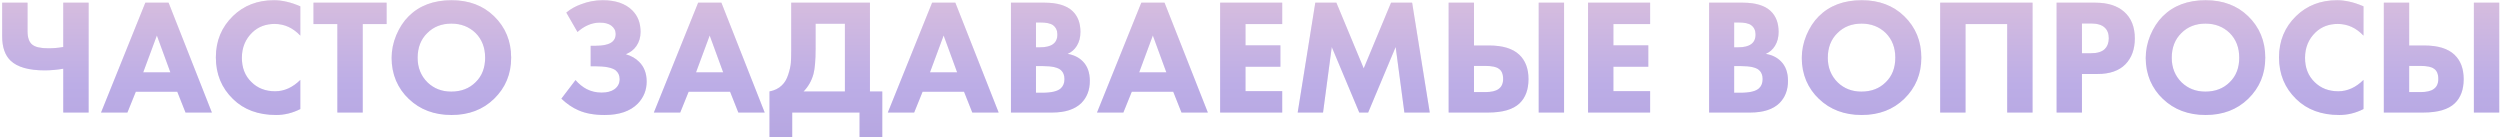 <?xml version="1.0" encoding="UTF-8"?> <svg xmlns="http://www.w3.org/2000/svg" width="911" height="50" viewBox="0 0 911 50" fill="none"> <path d="M23.056 41V25.04C20.736 25.44 18.476 25.64 16.276 25.64C10.476 25.64 6.336 24.46 3.856 22.1C1.816 20.14 0.796 17.2 0.796 13.28V0.98H10.036V11.42C10.036 13.74 10.616 15.36 11.776 16.28C12.856 17.16 14.796 17.6 17.596 17.6C19.516 17.6 21.336 17.44 23.056 17.12V0.98H32.296V41H23.056ZM67.605 41L64.605 33.44H49.485L46.425 41H36.825L52.965 0.98H61.425L77.205 41H67.605ZM52.185 26.36H62.085L57.165 12.92L52.185 26.36ZM109.439 29.12V39.74C106.599 41.18 103.659 41.9 100.619 41.9C94.099 41.9 88.859 39.96 84.899 36.08C80.739 32.04 78.659 26.98 78.659 20.9C78.659 14.9 80.739 9.88 84.899 5.84C88.859 2 93.839 0.08 99.839 0.08C102.799 0.08 105.999 0.82 109.439 2.3V12.98C106.759 10.14 103.639 8.72 100.079 8.72C96.799 8.72 94.079 9.76 91.919 11.84C89.399 14.28 88.139 17.36 88.139 21.08C88.139 24.72 89.299 27.66 91.619 29.9C93.859 32.14 96.739 33.26 100.259 33.26C103.579 33.26 106.639 31.88 109.439 29.12ZM140.876 8.78H132.176V41H122.936V8.78H114.236V0.98H140.876V8.78ZM164.542 0.08C170.862 0.08 176.022 2.02 180.022 5.9C184.182 9.94 186.262 14.98 186.262 21.02C186.262 26.98 184.182 31.98 180.022 36.02C175.982 39.94 170.822 41.9 164.542 41.9C158.222 41.9 153.022 39.94 148.942 36.02C146.982 34.18 145.442 31.98 144.322 29.42C143.242 26.82 142.702 24.06 142.702 21.14C142.702 18.34 143.262 15.58 144.382 12.86C145.542 10.1 147.042 7.8 148.882 5.96C152.802 2.04 158.022 0.08 164.542 0.08ZM164.482 8.6C160.922 8.6 158.002 9.74 155.722 12.02C153.362 14.3 152.182 17.32 152.182 21.08C152.182 24.68 153.402 27.68 155.842 30.08C158.162 32.28 161.022 33.38 164.422 33.38C168.062 33.38 171.022 32.24 173.302 29.96C175.622 27.72 176.782 24.74 176.782 21.02C176.782 17.34 175.622 14.34 173.302 12.02C170.942 9.74 168.002 8.6 164.482 8.6ZM210.44 11.66L206.36 4.58C207.96 3.26 209.78 2.24 211.82 1.52C214.34 0.56 216.94 0.08 219.62 0.08C224.3 0.08 227.88 1.3 230.36 3.74C232.4 5.74 233.42 8.36 233.42 11.6C233.42 13.6 232.9 15.34 231.86 16.82C230.94 18.14 229.66 19.12 228.02 19.76C230.06 20.36 231.7 21.3 232.94 22.58C234.74 24.38 235.64 26.76 235.64 29.72C235.64 32.84 234.56 35.52 232.4 37.76C229.68 40.52 225.66 41.9 220.34 41.9C216.5 41.9 213.3 41.32 210.74 40.16C208.66 39.28 206.6 37.88 204.56 35.96L209.72 29.18C210.92 30.58 212.28 31.68 213.8 32.48C215.44 33.32 217.26 33.74 219.26 33.74C221.18 33.74 222.72 33.34 223.88 32.54C225.16 31.62 225.8 30.38 225.8 28.82C225.8 27.5 225.32 26.44 224.36 25.64C223.08 24.64 220.54 24.14 216.74 24.14H215.24V16.7H216.62C219.9 16.7 222.1 16.18 223.22 15.14C223.98 14.46 224.36 13.56 224.36 12.44C224.36 11.16 223.82 10.12 222.74 9.32C221.78 8.6 220.38 8.24 218.54 8.24C216.98 8.24 215.48 8.58 214.04 9.26C212.84 9.78 211.64 10.58 210.44 11.66ZM269.05 41L266.05 33.44H250.93L247.87 41H238.27L254.41 0.98H262.87L278.65 41H269.05ZM253.63 26.36H263.53L258.61 12.92L253.63 26.36ZM288.325 0.98H317.005V33.32H321.505V50H313.225V41H288.685V50H280.405V33.32C282.285 32.96 283.785 32.22 284.905 31.1C285.945 30.14 286.725 28.82 287.245 27.14C287.805 25.42 288.125 23.96 288.205 22.76C288.285 21.52 288.325 19.9 288.325 17.9V0.98ZM297.205 8.66V17.6C297.205 21.92 296.945 25.04 296.425 26.96C295.745 29.44 294.545 31.56 292.825 33.32H307.885V8.66H297.205ZM354.304 41L351.304 33.44H336.184L333.124 41H323.524L339.664 0.98H348.124L363.904 41H354.304ZM338.884 26.36H348.784L343.864 12.92L338.884 26.36ZM368.39 0.98H380.63C385.27 0.98 388.67 2 390.83 4.04C392.75 5.88 393.71 8.4 393.71 11.6C393.71 13.6 393.27 15.3 392.39 16.7C391.59 18.02 390.47 19 389.03 19.64C391.27 20 393.11 20.9 394.55 22.34C396.27 24.06 397.13 26.44 397.13 29.48C397.13 32.8 396.09 35.5 394.01 37.58C391.65 39.86 388.13 41 383.45 41H368.39V0.98ZM377.51 8.18V17.24H379.01C381.09 17.24 382.65 16.86 383.69 16.1C384.77 15.34 385.31 14.16 385.31 12.56C385.31 11.12 384.79 10 383.75 9.2C382.87 8.52 381.27 8.18 378.95 8.18H377.51ZM377.51 24.08V33.8H379.73C383.13 33.8 385.41 33.26 386.57 32.18C387.45 31.38 387.89 30.26 387.89 28.82C387.89 27.42 387.47 26.34 386.63 25.58C385.55 24.58 383.35 24.08 380.03 24.08H377.51ZM430.535 41L427.535 33.44H412.415L409.355 41H399.755L415.895 0.98H424.355L440.135 41H430.535ZM415.115 26.36H425.015L420.095 12.92L415.115 26.36ZM467.24 0.98V8.78H453.86V16.52H466.58V24.32H453.86V33.2H467.24V41H444.62V0.98H467.24ZM482.117 41H472.877L479.297 0.98H486.977L496.937 24.92L506.897 0.98H514.577L520.997 41H511.757L508.577 17.12L498.557 41H495.317L485.297 17.12L482.117 41ZM560.702 0.98H569.942V41H560.702V0.98ZM527.882 41V0.98H537.122V16.58H542.642C547.602 16.58 551.262 17.7 553.622 19.94C555.862 22.06 556.982 25.02 556.982 28.82C556.982 32.62 555.902 35.56 553.742 37.64C551.382 39.88 547.582 41 542.342 41H527.882ZM537.122 24.02V33.56H541.202C543.402 33.56 545.002 33.2 546.002 32.48C547.162 31.72 547.742 30.48 547.742 28.76C547.742 26.92 547.182 25.66 546.062 24.98C545.182 24.34 543.582 24.02 541.262 24.02H537.122ZM601.303 0.98V8.78H587.923V16.52H600.643V24.32H587.923V33.2H601.303V41H578.683V0.98H601.303ZM622.804 0.98H635.044C639.684 0.98 643.084 2 645.244 4.04C647.164 5.88 648.124 8.4 648.124 11.6C648.124 13.6 647.684 15.3 646.804 16.7C646.004 18.02 644.884 19 643.444 19.64C645.684 20 647.524 20.9 648.964 22.34C650.684 24.06 651.544 26.44 651.544 29.48C651.544 32.8 650.504 35.5 648.424 37.58C646.064 39.86 642.544 41 637.864 41H622.804V0.98ZM631.924 8.18V17.24H633.424C635.504 17.24 637.064 16.86 638.104 16.1C639.184 15.34 639.724 14.16 639.724 12.56C639.724 11.12 639.204 10 638.164 9.2C637.284 8.52 635.684 8.18 633.364 8.18H631.924ZM631.924 24.08V33.8H634.144C637.544 33.8 639.824 33.26 640.984 32.18C641.864 31.38 642.304 30.26 642.304 28.82C642.304 27.42 641.884 26.34 641.044 25.58C639.964 24.58 637.764 24.08 634.444 24.08H631.924ZM678.409 0.08C684.729 0.08 689.889 2.02 693.889 5.9C698.049 9.94 700.129 14.98 700.129 21.02C700.129 26.98 698.049 31.98 693.889 36.02C689.849 39.94 684.689 41.9 678.409 41.9C672.089 41.9 666.889 39.94 662.809 36.02C660.849 34.18 659.309 31.98 658.189 29.42C657.109 26.82 656.569 24.06 656.569 21.14C656.569 18.34 657.129 15.58 658.249 12.86C659.409 10.1 660.909 7.8 662.749 5.96C666.669 2.04 671.889 0.08 678.409 0.08ZM678.349 8.6C674.789 8.6 671.869 9.74 669.589 12.02C667.229 14.3 666.049 17.32 666.049 21.08C666.049 24.68 667.269 27.68 669.709 30.08C672.029 32.28 674.889 33.38 678.289 33.38C681.929 33.38 684.889 32.24 687.169 29.96C689.489 27.72 690.649 24.74 690.649 21.02C690.649 17.34 689.489 14.34 687.169 12.02C684.809 9.74 681.869 8.6 678.349 8.6ZM707.003 0.98H740.663V41H731.423V8.78H716.243V41H707.003V0.98ZM749.425 0.98H763.525C768.045 0.98 771.545 2.08 774.025 4.28C776.625 6.56 777.925 9.8 777.925 14C777.925 17.92 776.785 21.06 774.505 23.42C772.185 25.78 768.785 26.96 764.305 26.96H758.665V41H749.425V0.98ZM758.665 8.54V19.4H761.965C764.245 19.4 765.905 18.9 766.945 17.9C767.945 16.9 768.445 15.58 768.445 13.94C768.445 12.26 767.945 10.96 766.945 10.04C765.905 9.04 764.185 8.54 761.785 8.54H758.665ZM803.741 0.08C810.061 0.08 815.221 2.02 819.221 5.9C823.381 9.94 825.461 14.98 825.461 21.02C825.461 26.98 823.381 31.98 819.221 36.02C815.181 39.94 810.021 41.9 803.741 41.9C797.421 41.9 792.221 39.94 788.141 36.02C786.181 34.18 784.641 31.98 783.521 29.42C782.441 26.82 781.901 24.06 781.901 21.14C781.901 18.34 782.461 15.58 783.581 12.86C784.741 10.1 786.241 7.8 788.081 5.96C792.001 2.04 797.221 0.08 803.741 0.08ZM803.681 8.6C800.121 8.6 797.201 9.74 794.921 12.02C792.561 14.3 791.381 17.32 791.381 21.08C791.381 24.68 792.601 27.68 795.041 30.08C797.361 32.28 800.221 33.38 803.621 33.38C807.261 33.38 810.221 32.24 812.501 29.96C814.821 27.72 815.981 24.74 815.981 21.02C815.981 17.34 814.821 14.34 812.501 12.02C810.141 9.74 807.201 8.6 803.681 8.6ZM861.255 29.12V39.74C858.415 41.18 855.475 41.9 852.435 41.9C845.915 41.9 840.675 39.96 836.715 36.08C832.555 32.04 830.475 26.98 830.475 20.9C830.475 14.9 832.555 9.88 836.715 5.84C840.675 2 845.655 0.08 851.655 0.08C854.615 0.08 857.815 0.82 861.255 2.3V12.98C858.575 10.14 855.455 8.72 851.895 8.72C848.615 8.72 845.895 9.76 843.735 11.84C841.215 14.28 839.955 17.36 839.955 21.08C839.955 24.72 841.115 27.66 843.435 29.9C845.675 32.14 848.555 33.26 852.075 33.26C855.395 33.26 858.455 31.88 861.255 29.12ZM901.483 0.98H910.723V41H901.483V0.98ZM868.663 41V0.98H877.903V16.58H883.423C888.383 16.58 892.043 17.7 894.403 19.94C896.643 22.06 897.763 25.02 897.763 28.82C897.763 32.62 896.683 35.56 894.523 37.64C892.163 39.88 888.363 41 883.123 41H868.663ZM877.903 24.02V33.56H881.983C884.183 33.56 885.783 33.2 886.783 32.48C887.943 31.72 888.523 30.48 888.523 28.76C888.523 26.92 887.963 25.66 886.843 24.98C885.963 24.34 884.363 24.02 882.043 24.02H877.903Z" fill="#E9E3F9"></path> <path d="M23.056 41V25.04C20.736 25.44 18.476 25.64 16.276 25.64C10.476 25.64 6.336 24.46 3.856 22.1C1.816 20.14 0.796 17.2 0.796 13.28V0.98H10.036V11.42C10.036 13.74 10.616 15.36 11.776 16.28C12.856 17.16 14.796 17.6 17.596 17.6C19.516 17.6 21.336 17.44 23.056 17.12V0.98H32.296V41H23.056ZM67.605 41L64.605 33.44H49.485L46.425 41H36.825L52.965 0.98H61.425L77.205 41H67.605ZM52.185 26.36H62.085L57.165 12.92L52.185 26.36ZM109.439 29.12V39.74C106.599 41.18 103.659 41.9 100.619 41.9C94.099 41.9 88.859 39.96 84.899 36.08C80.739 32.04 78.659 26.98 78.659 20.9C78.659 14.9 80.739 9.88 84.899 5.84C88.859 2 93.839 0.08 99.839 0.08C102.799 0.08 105.999 0.82 109.439 2.3V12.98C106.759 10.14 103.639 8.72 100.079 8.72C96.799 8.72 94.079 9.76 91.919 11.84C89.399 14.28 88.139 17.36 88.139 21.08C88.139 24.72 89.299 27.66 91.619 29.9C93.859 32.14 96.739 33.26 100.259 33.26C103.579 33.26 106.639 31.88 109.439 29.12ZM140.876 8.78H132.176V41H122.936V8.78H114.236V0.98H140.876V8.78ZM164.542 0.08C170.862 0.08 176.022 2.02 180.022 5.9C184.182 9.94 186.262 14.98 186.262 21.02C186.262 26.98 184.182 31.98 180.022 36.02C175.982 39.94 170.822 41.9 164.542 41.9C158.222 41.9 153.022 39.94 148.942 36.02C146.982 34.18 145.442 31.98 144.322 29.42C143.242 26.82 142.702 24.06 142.702 21.14C142.702 18.34 143.262 15.58 144.382 12.86C145.542 10.1 147.042 7.8 148.882 5.96C152.802 2.04 158.022 0.08 164.542 0.08ZM164.482 8.6C160.922 8.6 158.002 9.74 155.722 12.02C153.362 14.3 152.182 17.32 152.182 21.08C152.182 24.68 153.402 27.68 155.842 30.08C158.162 32.28 161.022 33.38 164.422 33.38C168.062 33.38 171.022 32.24 173.302 29.96C175.622 27.72 176.782 24.74 176.782 21.02C176.782 17.34 175.622 14.34 173.302 12.02C170.942 9.74 168.002 8.6 164.482 8.6ZM210.44 11.66L206.36 4.58C207.96 3.26 209.78 2.24 211.82 1.52C214.34 0.56 216.94 0.08 219.62 0.08C224.3 0.08 227.88 1.3 230.36 3.74C232.4 5.74 233.42 8.36 233.42 11.6C233.42 13.6 232.9 15.34 231.86 16.82C230.94 18.14 229.66 19.12 228.02 19.76C230.06 20.36 231.7 21.3 232.94 22.58C234.74 24.38 235.64 26.76 235.64 29.72C235.64 32.84 234.56 35.52 232.4 37.76C229.68 40.52 225.66 41.9 220.34 41.9C216.5 41.9 213.3 41.32 210.74 40.16C208.66 39.28 206.6 37.88 204.56 35.96L209.72 29.18C210.92 30.58 212.28 31.68 213.8 32.48C215.44 33.32 217.26 33.74 219.26 33.74C221.18 33.74 222.72 33.34 223.88 32.54C225.16 31.62 225.8 30.38 225.8 28.82C225.8 27.5 225.32 26.44 224.36 25.64C223.08 24.64 220.54 24.14 216.74 24.14H215.24V16.7H216.62C219.9 16.7 222.1 16.18 223.22 15.14C223.98 14.46 224.36 13.56 224.36 12.44C224.36 11.16 223.82 10.12 222.74 9.32C221.78 8.6 220.38 8.24 218.54 8.24C216.98 8.24 215.48 8.58 214.04 9.26C212.84 9.78 211.64 10.58 210.44 11.66ZM269.05 41L266.05 33.44H250.93L247.87 41H238.27L254.41 0.98H262.87L278.65 41H269.05ZM253.63 26.36H263.53L258.61 12.92L253.63 26.36ZM288.325 0.98H317.005V33.32H321.505V50H313.225V41H288.685V50H280.405V33.32C282.285 32.96 283.785 32.22 284.905 31.1C285.945 30.14 286.725 28.82 287.245 27.14C287.805 25.42 288.125 23.96 288.205 22.76C288.285 21.52 288.325 19.9 288.325 17.9V0.98ZM297.205 8.66V17.6C297.205 21.92 296.945 25.04 296.425 26.96C295.745 29.44 294.545 31.56 292.825 33.32H307.885V8.66H297.205ZM354.304 41L351.304 33.44H336.184L333.124 41H323.524L339.664 0.98H348.124L363.904 41H354.304ZM338.884 26.36H348.784L343.864 12.92L338.884 26.36ZM368.39 0.98H380.63C385.27 0.98 388.67 2 390.83 4.04C392.75 5.88 393.71 8.4 393.71 11.6C393.71 13.6 393.27 15.3 392.39 16.7C391.59 18.02 390.47 19 389.03 19.64C391.27 20 393.11 20.9 394.55 22.34C396.27 24.06 397.13 26.44 397.13 29.48C397.13 32.8 396.09 35.5 394.01 37.58C391.65 39.86 388.13 41 383.45 41H368.39V0.98ZM377.51 8.18V17.24H379.01C381.09 17.24 382.65 16.86 383.69 16.1C384.77 15.34 385.31 14.16 385.31 12.56C385.31 11.12 384.79 10 383.75 9.2C382.87 8.52 381.27 8.18 378.95 8.18H377.51ZM377.51 24.08V33.8H379.73C383.13 33.8 385.41 33.26 386.57 32.18C387.45 31.38 387.89 30.26 387.89 28.82C387.89 27.42 387.47 26.34 386.63 25.58C385.55 24.58 383.35 24.08 380.03 24.08H377.51ZM430.535 41L427.535 33.44H412.415L409.355 41H399.755L415.895 0.98H424.355L440.135 41H430.535ZM415.115 26.36H425.015L420.095 12.92L415.115 26.36ZM467.24 0.98V8.78H453.86V16.52H466.58V24.32H453.86V33.2H467.24V41H444.62V0.98H467.24ZM482.117 41H472.877L479.297 0.98H486.977L496.937 24.92L506.897 0.98H514.577L520.997 41H511.757L508.577 17.12L498.557 41H495.317L485.297 17.12L482.117 41ZM560.702 0.98H569.942V41H560.702V0.98ZM527.882 41V0.98H537.122V16.58H542.642C547.602 16.58 551.262 17.7 553.622 19.94C555.862 22.06 556.982 25.02 556.982 28.82C556.982 32.62 555.902 35.56 553.742 37.64C551.382 39.88 547.582 41 542.342 41H527.882ZM537.122 24.02V33.56H541.202C543.402 33.56 545.002 33.2 546.002 32.48C547.162 31.72 547.742 30.48 547.742 28.76C547.742 26.92 547.182 25.66 546.062 24.98C545.182 24.34 543.582 24.02 541.262 24.02H537.122ZM601.303 0.98V8.78H587.923V16.52H600.643V24.32H587.923V33.2H601.303V41H578.683V0.98H601.303ZM622.804 0.98H635.044C639.684 0.98 643.084 2 645.244 4.04C647.164 5.88 648.124 8.4 648.124 11.6C648.124 13.6 647.684 15.3 646.804 16.7C646.004 18.02 644.884 19 643.444 19.64C645.684 20 647.524 20.9 648.964 22.34C650.684 24.06 651.544 26.44 651.544 29.48C651.544 32.8 650.504 35.5 648.424 37.58C646.064 39.86 642.544 41 637.864 41H622.804V0.98ZM631.924 8.18V17.24H633.424C635.504 17.24 637.064 16.86 638.104 16.1C639.184 15.34 639.724 14.16 639.724 12.56C639.724 11.12 639.204 10 638.164 9.2C637.284 8.52 635.684 8.18 633.364 8.18H631.924ZM631.924 24.08V33.8H634.144C637.544 33.8 639.824 33.26 640.984 32.18C641.864 31.38 642.304 30.26 642.304 28.82C642.304 27.42 641.884 26.34 641.044 25.58C639.964 24.58 637.764 24.08 634.444 24.08H631.924ZM678.409 0.08C684.729 0.08 689.889 2.02 693.889 5.9C698.049 9.94 700.129 14.98 700.129 21.02C700.129 26.98 698.049 31.98 693.889 36.02C689.849 39.94 684.689 41.9 678.409 41.9C672.089 41.9 666.889 39.94 662.809 36.02C660.849 34.18 659.309 31.98 658.189 29.42C657.109 26.82 656.569 24.06 656.569 21.14C656.569 18.34 657.129 15.58 658.249 12.86C659.409 10.1 660.909 7.8 662.749 5.96C666.669 2.04 671.889 0.08 678.409 0.08ZM678.349 8.6C674.789 8.6 671.869 9.74 669.589 12.02C667.229 14.3 666.049 17.32 666.049 21.08C666.049 24.68 667.269 27.68 669.709 30.08C672.029 32.28 674.889 33.38 678.289 33.38C681.929 33.38 684.889 32.24 687.169 29.96C689.489 27.72 690.649 24.74 690.649 21.02C690.649 17.34 689.489 14.34 687.169 12.02C684.809 9.74 681.869 8.6 678.349 8.6ZM707.003 0.98H740.663V41H731.423V8.78H716.243V41H707.003V0.98ZM749.425 0.98H763.525C768.045 0.98 771.545 2.08 774.025 4.28C776.625 6.56 777.925 9.8 777.925 14C777.925 17.92 776.785 21.06 774.505 23.42C772.185 25.78 768.785 26.96 764.305 26.96H758.665V41H749.425V0.98ZM758.665 8.54V19.4H761.965C764.245 19.4 765.905 18.9 766.945 17.9C767.945 16.9 768.445 15.58 768.445 13.94C768.445 12.26 767.945 10.96 766.945 10.04C765.905 9.04 764.185 8.54 761.785 8.54H758.665ZM803.741 0.08C810.061 0.08 815.221 2.02 819.221 5.9C823.381 9.94 825.461 14.98 825.461 21.02C825.461 26.98 823.381 31.98 819.221 36.02C815.181 39.94 810.021 41.9 803.741 41.9C797.421 41.9 792.221 39.94 788.141 36.02C786.181 34.18 784.641 31.98 783.521 29.42C782.441 26.82 781.901 24.06 781.901 21.14C781.901 18.34 782.461 15.58 783.581 12.86C784.741 10.1 786.241 7.8 788.081 5.96C792.001 2.04 797.221 0.08 803.741 0.08ZM803.681 8.6C800.121 8.6 797.201 9.74 794.921 12.02C792.561 14.3 791.381 17.32 791.381 21.08C791.381 24.68 792.601 27.68 795.041 30.08C797.361 32.28 800.221 33.38 803.621 33.38C807.261 33.38 810.221 32.24 812.501 29.96C814.821 27.72 815.981 24.74 815.981 21.02C815.981 17.34 814.821 14.34 812.501 12.02C810.141 9.74 807.201 8.6 803.681 8.6ZM861.255 29.12V39.74C858.415 41.18 855.475 41.9 852.435 41.9C845.915 41.9 840.675 39.96 836.715 36.08C832.555 32.04 830.475 26.98 830.475 20.9C830.475 14.9 832.555 9.88 836.715 5.84C840.675 2 845.655 0.08 851.655 0.08C854.615 0.08 857.815 0.82 861.255 2.3V12.98C858.575 10.14 855.455 8.72 851.895 8.72C848.615 8.72 845.895 9.76 843.735 11.84C841.215 14.28 839.955 17.36 839.955 21.08C839.955 24.72 841.115 27.66 843.435 29.9C845.675 32.14 848.555 33.26 852.075 33.26C855.395 33.26 858.455 31.88 861.255 29.12ZM901.483 0.98H910.723V41H901.483V0.98ZM868.663 41V0.98H877.903V16.58H883.423C888.383 16.58 892.043 17.7 894.403 19.94C896.643 22.06 897.763 25.02 897.763 28.82C897.763 32.62 896.683 35.56 894.523 37.64C892.163 39.88 888.363 41 883.123 41H868.663ZM877.903 24.02V33.56H881.983C884.183 33.56 885.783 33.2 886.783 32.48C887.943 31.72 888.523 30.48 888.523 28.76C888.523 26.92 887.963 25.66 886.843 24.98C885.963 24.34 884.363 24.02 882.043 24.02H877.903Z" fill="url(#paint0_linear)" fill-opacity="0.7"></path> <defs> <linearGradient id="paint0_linear" x1="456.5" y1="-18" x2="456.5" y2="59" gradientUnits="userSpaceOnUse"> <stop stop-color="#E6BACD"></stop> <stop offset="0.634" stop-color="#AA96DF"></stop> <stop offset="1" stop-color="#9E89D4"></stop> </linearGradient> </defs> </svg> 